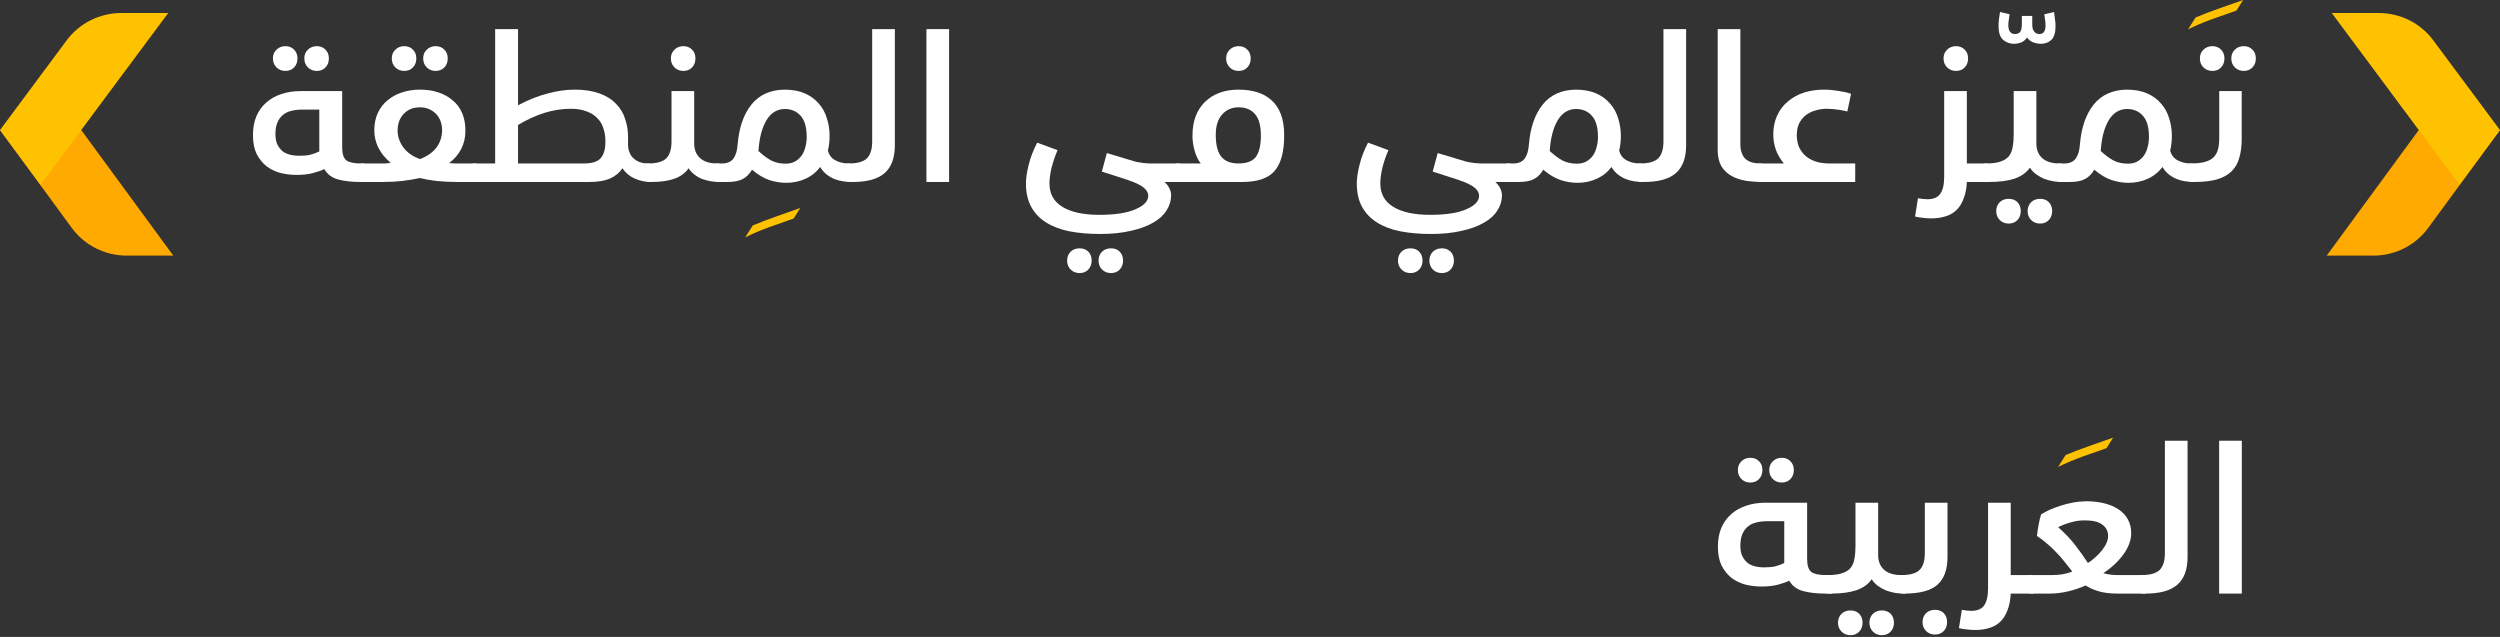 <svg width="577" height="147" viewBox="0 0 577 147" fill="none" xmlns="http://www.w3.org/2000/svg">
<rect x="0" y="0" width="577" height="147" fill="#333333" stroke="none"/>
<path d="M517.41 101.72V137H512.178V101.72H517.41Z" fill="white"/>
<path d="M494.234 132.728C496.25 132.728 497.658 132.328 498.458 131.528C499.258 130.728 499.658 129.432 499.658 127.64V101.72H504.89V128.552C504.89 131.464 504.09 133.608 502.49 134.984C500.89 136.36 498.378 137.032 494.954 137C494.25 137 493.69 136.856 493.274 136.568C492.858 136.28 492.65 135.736 492.65 134.936C492.65 134.392 492.762 133.896 492.986 133.448C493.178 132.968 493.594 132.728 494.234 132.728Z" fill="white"/>
<path d="M488.758 137C487.03 137 485.574 136.824 484.39 136.472C483.206 136.12 482.198 135.672 481.366 135.128C480.15 135.672 478.822 136.12 477.382 136.472C475.942 136.824 474.454 137 472.918 137H469.126C468.454 137 467.91 136.856 467.494 136.568C467.078 136.28 466.87 135.736 466.87 134.936C466.87 133.464 467.382 132.728 468.406 132.728H473.494C474.422 132.728 475.286 132.664 476.086 132.536C476.918 132.376 477.654 132.168 478.294 131.912C477.654 131.08 477.03 130.296 476.422 129.56C475.846 128.824 475.238 128.136 474.598 127.496C473.99 126.824 473.318 126.184 472.582 125.576C471.878 124.936 471.062 124.312 470.134 123.704C470.166 123.384 470.214 122.984 470.278 122.504C470.342 122.024 470.422 121.544 470.518 121.064C470.614 120.584 470.71 120.136 470.806 119.72C470.902 119.304 470.998 118.968 471.094 118.712C471.606 118.392 472.23 118.056 472.966 117.704C473.734 117.352 474.582 117.032 475.51 116.744C476.438 116.424 477.366 116.184 478.294 116.024C479.222 115.832 480.278 115.72 481.462 115.688C482.998 115.688 484.406 115.848 485.686 116.168C486.966 116.488 488.054 116.952 488.95 117.56C489.878 118.168 490.598 118.936 491.11 119.864C491.622 120.792 491.878 121.848 491.878 123.032C491.878 124.664 491.286 126.296 490.102 127.928C488.918 129.56 487.366 131.016 485.446 132.296C486.054 132.456 486.614 132.568 487.126 132.632C487.67 132.696 488.326 132.728 489.094 132.728H494.23C494.678 132.728 495.014 132.888 495.238 133.208C495.494 133.496 495.622 134.072 495.622 134.936C495.622 135.768 495.574 136.328 495.478 136.616C495.382 136.872 495.222 137 494.998 137H488.758ZM481.222 120.104C480.454 120.104 479.798 120.152 479.254 120.248C478.742 120.344 478.166 120.488 477.526 120.68C476.886 120.872 476.358 121.064 475.942 121.256C475.526 121.416 475.222 121.56 475.03 121.688C476.566 123.032 477.862 124.392 478.918 125.768C479.974 127.112 480.966 128.504 481.894 129.944C483.238 129.048 484.342 128.04 485.206 126.92C486.102 125.768 486.55 124.696 486.55 123.704C486.55 122.616 486.118 121.752 485.254 121.112C484.39 120.44 483.046 120.104 481.222 120.104Z" fill="white"/>
<path d="M455.866 145.4C455.162 145.4 454.474 145.352 453.802 145.256C453.13 145.192 452.57 145.096 452.122 144.968L452.794 140.744C453.594 140.904 454.314 140.984 454.954 140.984C456.362 140.984 457.354 140.568 457.93 139.736C458.538 138.904 458.842 137.576 458.842 135.752V116.024H464.074V132.728H468.394C468.874 132.728 469.226 132.888 469.45 133.208C469.674 133.496 469.786 134.072 469.786 134.936C469.786 135.768 469.722 136.328 469.594 136.616C469.498 136.872 469.354 137 469.162 137H464.074C464.01 138.504 463.754 139.8 463.306 140.888C462.89 142.008 462.314 142.904 461.578 143.576C460.842 144.248 459.994 144.712 459.034 144.968C458.074 145.256 457.018 145.4 455.866 145.4Z" fill="white"/>
<path d="M443.724 143.576C443.724 142.744 443.996 142.056 444.54 141.512C445.084 141 445.772 140.744 446.604 140.744C447.436 140.744 448.108 141 448.62 141.512C449.132 142.056 449.388 142.744 449.388 143.576C449.388 144.408 449.132 145.096 448.62 145.64C448.108 146.184 447.436 146.456 446.604 146.456C445.772 146.456 445.084 146.184 444.54 145.64C443.996 145.096 443.724 144.408 443.724 143.576ZM438.828 132.728C440.812 132.728 442.204 132.344 443.004 131.576C443.836 130.776 444.252 129.464 444.252 127.64V116.024H449.484V128.552C449.484 131.432 448.716 133.56 447.18 134.936C445.644 136.312 443.1 137 439.548 137C438.844 137 438.284 136.856 437.868 136.568C437.452 136.28 437.244 135.736 437.244 134.936C437.244 134.392 437.356 133.896 437.58 133.448C437.772 132.968 438.188 132.728 438.828 132.728Z" fill="white"/>
<path d="M424.214 143.72C424.214 142.888 424.486 142.2 425.03 141.656C425.574 141.144 426.262 140.888 427.094 140.888C427.926 140.888 428.598 141.144 429.11 141.656C429.622 142.2 429.878 142.888 429.878 143.72C429.878 144.552 429.622 145.24 429.11 145.784C428.598 146.328 427.926 146.6 427.094 146.6C426.262 146.6 425.574 146.328 425.03 145.784C424.486 145.24 424.214 144.552 424.214 143.72ZM431.462 143.72C431.462 142.888 431.734 142.2 432.278 141.656C432.822 141.144 433.51 140.888 434.342 140.888C435.174 140.888 435.846 141.144 436.358 141.656C436.87 142.2 437.126 142.888 437.126 143.72C437.126 144.552 436.87 145.24 436.358 145.784C435.846 146.328 435.174 146.6 434.342 146.6C433.51 146.6 432.822 146.328 432.278 145.784C431.734 145.24 431.462 144.552 431.462 143.72ZM421.766 132.728C423.206 132.728 424.342 132.584 425.174 132.296C426.038 132.008 426.694 131.592 427.142 131.048C427.59 130.472 427.878 129.768 428.006 128.936C428.166 128.104 428.246 127.144 428.246 126.056V116.024H433.478V128.12C433.478 129.56 433.942 130.696 434.87 131.528C435.798 132.328 437.11 132.728 438.806 132.728C439.286 132.728 439.638 132.888 439.862 133.208C440.086 133.496 440.198 134.056 440.198 134.888C440.198 135.72 440.15 136.28 440.054 136.568C439.958 136.856 439.798 137 439.574 137C438.902 137 438.198 136.952 437.462 136.856C436.726 136.728 436.006 136.536 435.302 136.28C434.63 135.992 434.006 135.64 433.43 135.224C432.854 134.808 432.374 134.296 431.99 133.688C431.19 134.84 430.006 135.688 428.438 136.232C426.902 136.744 424.918 137 422.486 137C421.75 137 421.19 136.856 420.806 136.568C420.422 136.248 420.23 135.688 420.23 134.888C420.23 134.28 420.358 133.768 420.614 133.352C420.838 132.936 421.222 132.728 421.766 132.728Z" fill="white"/>
<path d="M401.101 108.488C401.101 107.656 401.373 106.984 401.917 106.472C402.461 105.928 403.149 105.656 403.981 105.656C404.813 105.656 405.485 105.928 405.997 106.472C406.509 106.984 406.765 107.656 406.765 108.488C406.765 109.32 406.509 110.008 405.997 110.552C405.485 111.096 404.813 111.368 403.981 111.368C403.149 111.368 402.461 111.096 401.917 110.552C401.373 110.008 401.101 109.32 401.101 108.488ZM408.349 108.488C408.349 107.656 408.621 106.984 409.165 106.472C409.709 105.928 410.397 105.656 411.229 105.656C412.061 105.656 412.733 105.928 413.245 106.472C413.757 106.984 414.013 107.656 414.013 108.488C414.013 109.32 413.757 110.008 413.245 110.552C412.733 111.096 412.061 111.368 411.229 111.368C410.397 111.368 409.709 111.096 409.165 110.552C408.621 110.008 408.349 109.32 408.349 108.488ZM401.677 125.96C401.677 127.016 401.853 127.864 402.205 128.504C402.557 129.144 402.989 129.656 403.501 130.04C404.045 130.392 404.637 130.632 405.277 130.76C405.917 130.888 406.509 130.952 407.053 130.952C408.205 130.952 409.101 130.872 409.741 130.712C410.381 130.552 411.069 130.296 411.805 129.944V120.296H407.773C406.941 120.296 406.141 120.392 405.373 120.584C404.637 120.744 403.997 121.048 403.453 121.496C402.909 121.912 402.477 122.488 402.157 123.224C401.837 123.928 401.677 124.84 401.677 125.96ZM421.261 137C419.341 137 417.645 136.808 416.173 136.424C414.733 136.04 413.661 135.24 412.957 134.024C412.317 134.344 411.453 134.648 410.365 134.936C409.309 135.224 408.045 135.368 406.573 135.368C405.325 135.368 404.093 135.224 402.877 134.936C401.693 134.616 400.621 134.104 399.661 133.4C398.733 132.664 397.965 131.72 397.357 130.568C396.781 129.384 396.493 127.928 396.493 126.2C396.493 124.568 396.749 123.128 397.261 121.88C397.805 120.6 398.573 119.528 399.565 118.664C400.589 117.768 401.757 117.112 403.069 116.696C404.413 116.248 405.901 116.024 407.533 116.024H417.085V129.032C417.085 130.504 417.405 131.496 418.045 132.008C418.717 132.488 419.837 132.728 421.405 132.728H421.789C422.237 132.728 422.573 132.888 422.797 133.208C423.053 133.496 423.181 134.056 423.181 134.888C423.181 135.784 423.133 136.36 423.037 136.616C422.973 136.872 422.813 137 422.557 137H421.261Z" fill="white"/>
<path d="M507.736 13.488C507.736 12.656 508.008 11.984 508.552 11.472C509.096 10.928 509.784 10.656 510.616 10.656C511.448 10.656 512.12 10.928 512.632 11.472C513.144 11.984 513.4 12.656 513.4 13.488C513.4 14.32 513.144 15.008 512.632 15.552C512.12 16.096 511.448 16.368 510.616 16.368C509.784 16.368 509.096 16.096 508.552 15.552C508.008 15.008 507.736 14.32 507.736 13.488ZM514.984 13.488C514.984 12.656 515.256 11.984 515.8 11.472C516.344 10.928 517.032 10.656 517.864 10.656C518.696 10.656 519.368 10.928 519.88 11.472C520.392 11.984 520.648 12.656 520.648 13.488C520.648 14.32 520.392 15.008 519.88 15.552C519.368 16.096 518.696 16.368 517.864 16.368C517.032 16.368 516.344 16.096 515.8 15.552C515.256 15.008 514.984 14.32 514.984 13.488ZM505.672 37.728C507.016 37.728 508.12 37.6 508.984 37.344C509.848 37.088 510.504 36.72 510.952 36.24C511.432 35.728 511.752 35.136 511.912 34.464C512.104 33.76 512.2 32.944 512.2 32.016V21.024H517.384V32.016C517.384 33.744 517.192 35.232 516.808 36.48C516.456 37.728 515.848 38.768 514.984 39.6C514.152 40.4 513.032 41.008 511.624 41.424C510.216 41.808 508.472 42 506.392 42C505.72 42 505.176 41.856 504.76 41.568C504.344 41.28 504.136 40.736 504.136 39.936C504.136 39.328 504.248 38.816 504.472 38.4C504.664 37.952 505.064 37.728 505.672 37.728Z" fill="white"/>
<path d="M476.064 42C475.328 42 474.768 41.856 474.384 41.568C474 41.248 473.808 40.688 473.808 39.888C473.808 39.28 473.92 38.768 474.144 38.352C474.368 37.936 474.768 37.728 475.344 37.728H476.592C477.712 37.696 478.544 37.312 479.088 36.576C479.632 35.808 479.952 34.72 480.048 33.312C480.368 29.44 481.424 26.384 483.216 24.144C485.008 21.904 487.536 20.752 490.8 20.688C492.656 20.688 494.24 20.976 495.552 21.552C496.864 22.128 497.936 22.912 498.768 23.904C499.632 24.864 500.256 26 500.64 27.312C501.056 28.592 501.264 29.936 501.264 31.344C501.264 31.984 501.232 32.576 501.168 33.12C501.104 33.664 501.008 34.208 500.88 34.752C501.136 35.776 501.712 36.528 502.608 37.008C503.504 37.488 504.528 37.728 505.68 37.728C506.16 37.728 506.496 37.888 506.688 38.208C506.88 38.496 506.976 39.056 506.976 39.888C506.976 40.816 506.928 41.408 506.832 41.664C506.736 41.888 506.608 42 506.448 42C505.808 42 505.136 41.952 504.432 41.856C503.728 41.76 503.056 41.584 502.416 41.328C501.776 41.072 501.168 40.72 500.592 40.272C500.016 39.824 499.52 39.248 499.104 38.544C498.176 39.76 497.024 40.672 495.648 41.28C494.304 41.888 492.848 42.192 491.28 42.192C489.968 42.192 488.672 41.984 487.392 41.568C486.112 41.152 484.768 40.352 483.36 39.168C482.784 40.16 482.064 40.88 481.2 41.328C480.368 41.776 479.216 42 477.744 42H476.064ZM490.896 25.152C489.104 25.184 487.696 26.064 486.672 27.792C485.648 29.52 485.04 31.872 484.848 34.848C485.808 35.744 486.768 36.464 487.728 37.008C488.72 37.52 489.84 37.776 491.088 37.776C491.984 37.776 492.736 37.6 493.344 37.248C493.984 36.864 494.496 36.384 494.88 35.808C495.264 35.232 495.536 34.576 495.696 33.84C495.888 33.104 495.984 32.368 495.984 31.632C495.984 29.392 495.52 27.76 494.592 26.736C493.664 25.68 492.432 25.152 490.896 25.152Z" fill="white"/>
<path d="M460.729 48.72C460.729 47.888 461.001 47.2 461.545 46.656C462.089 46.144 462.777 45.888 463.609 45.888C464.441 45.888 465.113 46.144 465.625 46.656C466.137 47.2 466.393 47.888 466.393 48.72C466.393 49.552 466.137 50.24 465.625 50.784C465.113 51.328 464.441 51.6 463.609 51.6C462.777 51.6 462.089 51.328 461.545 50.784C461.001 50.24 460.729 49.552 460.729 48.72ZM467.977 48.72C467.977 47.888 468.249 47.2 468.793 46.656C469.337 46.144 470.025 45.888 470.857 45.888C471.689 45.888 472.361 46.144 472.873 46.656C473.385 47.2 473.641 47.888 473.641 48.72C473.641 49.552 473.385 50.24 472.873 50.784C472.361 51.328 471.689 51.6 470.857 51.6C470.025 51.6 469.337 51.328 468.793 50.784C468.249 50.24 467.977 49.552 467.977 48.72ZM458.281 37.728C459.721 37.728 460.857 37.584 461.689 37.296C462.553 37.008 463.209 36.592 463.657 36.048C464.105 35.472 464.393 34.768 464.521 33.936C464.681 33.104 464.761 32.144 464.761 31.056V21.024H469.993V33.12C469.993 34.56 470.457 35.696 471.385 36.528C472.313 37.328 473.625 37.728 475.321 37.728C475.801 37.728 476.153 37.888 476.377 38.208C476.601 38.496 476.713 39.056 476.713 39.888C476.713 40.72 476.665 41.28 476.569 41.568C476.473 41.856 476.313 42 476.089 42C475.417 42 474.713 41.952 473.977 41.856C473.241 41.728 472.521 41.536 471.817 41.28C471.145 40.992 470.521 40.64 469.945 40.224C469.369 39.808 468.889 39.296 468.505 38.688C467.705 39.84 466.521 40.688 464.953 41.232C463.417 41.744 461.433 42 459.001 42C458.265 42 457.705 41.856 457.321 41.568C456.937 41.248 456.745 40.688 456.745 39.888C456.745 39.28 456.873 38.768 457.129 38.352C457.353 37.936 457.737 37.728 458.281 37.728Z" fill="white"/>
<path d="M465.107 7.856C465.459 7.856 465.795 7.744 466.115 7.52C466.435 7.264 466.611 6.656 466.643 5.696V3.68H469.043V5.648C469.043 6.096 469.091 6.464 469.187 6.752C469.315 7.04 469.459 7.264 469.619 7.424C469.779 7.584 469.955 7.696 470.147 7.76C470.339 7.824 470.515 7.856 470.675 7.856C471.187 7.856 471.555 7.68 471.779 7.328C472.003 6.976 472.115 6.48 472.115 5.84C472.115 5.424 472.083 5.04 472.019 4.688C471.987 4.304 471.923 3.84 471.827 3.296L474.083 2.768C474.147 3.28 474.211 3.808 474.275 4.352C474.371 4.896 474.419 5.44 474.419 5.984C474.419 7.52 474.099 8.592 473.459 9.2C472.819 9.808 472.003 10.112 471.011 10.112C470.531 10.112 469.987 10.016 469.379 9.824C468.803 9.632 468.291 9.248 467.843 8.672C467.363 9.312 466.851 9.712 466.307 9.872C465.763 10.032 465.299 10.112 464.915 10.112C463.891 10.112 463.027 9.808 462.323 9.2C461.619 8.592 461.267 7.52 461.267 5.984C461.267 5.472 461.299 4.944 461.363 4.4C461.427 3.856 461.507 3.312 461.603 2.768L463.811 3.296C463.715 3.84 463.651 4.304 463.619 4.688C463.555 5.04 463.523 5.424 463.523 5.84C463.523 6.48 463.651 6.976 463.907 7.328C464.163 7.68 464.563 7.856 465.107 7.856Z" fill="white"/>
<path d="M448.573 13.488C448.573 12.656 448.845 11.984 449.389 11.472C449.933 10.928 450.621 10.656 451.453 10.656C452.285 10.656 452.957 10.928 453.469 11.472C453.981 11.984 454.237 12.656 454.237 13.488C454.237 14.32 453.981 15.008 453.469 15.552C452.957 16.096 452.285 16.368 451.453 16.368C450.621 16.368 449.933 16.096 449.389 15.552C448.845 15.008 448.573 14.32 448.573 13.488ZM445.741 50.4C445.037 50.4 444.349 50.352 443.677 50.256C443.005 50.192 442.445 50.096 441.997 49.968L442.669 45.744C443.469 45.904 444.189 45.984 444.829 45.984C446.237 45.984 447.229 45.568 447.805 44.736C448.413 43.904 448.717 42.576 448.717 40.752V21.024H453.949V37.728H458.269C458.749 37.728 459.101 37.888 459.325 38.208C459.549 38.496 459.661 39.072 459.661 39.936C459.661 40.768 459.597 41.328 459.469 41.616C459.373 41.872 459.229 42 459.037 42H453.949C453.885 43.504 453.629 44.8 453.181 45.888C452.765 47.008 452.189 47.904 451.453 48.576C450.717 49.248 449.869 49.712 448.909 49.968C447.949 50.256 446.893 50.4 445.741 50.4Z" fill="white"/>
<path d="M411.722 37.728C410.89 36.736 410.266 35.664 409.85 34.512C409.466 33.36 409.274 32.208 409.274 31.056C409.274 29.456 409.562 28.016 410.138 26.736C410.714 25.424 411.546 24.32 412.634 23.424C413.722 22.496 414.97 21.808 416.378 21.36C417.786 20.912 419.322 20.688 420.986 20.688C422.01 20.688 423.098 20.784 424.25 20.976C425.402 21.136 426.394 21.36 427.226 21.648L426.362 25.728C425.914 25.6 425.274 25.472 424.442 25.344C423.642 25.216 422.73 25.136 421.706 25.104C420.746 25.104 419.85 25.232 419.018 25.488C418.186 25.712 417.434 26.08 416.762 26.592C416.122 27.104 415.61 27.744 415.226 28.512C414.874 29.28 414.698 30.176 414.698 31.2C414.698 32.096 414.842 32.944 415.13 33.744C415.45 34.512 415.914 35.2 416.522 35.808C417.13 36.384 417.898 36.848 418.826 37.2C419.786 37.552 420.922 37.728 422.234 37.728H428.186V42H406.874C406.266 42 405.77 41.856 405.386 41.568C404.97 41.28 404.746 40.736 404.714 39.936C404.778 38.464 405.29 37.728 406.25 37.728H411.722Z" fill="white"/>
<path d="M407.484 39.936C407.484 41.312 407.324 42 407.004 42C405.532 42 404.156 41.904 402.876 41.712C401.628 41.488 400.524 41.104 399.564 40.56C398.604 40.016 397.836 39.264 397.26 38.304C396.716 37.312 396.444 36.096 396.444 34.656V6.72H401.676V33.312C401.676 34.144 401.804 34.864 402.06 35.472C402.316 36.08 402.652 36.544 403.068 36.864C403.516 37.184 404.012 37.408 404.556 37.536C405.1 37.664 405.66 37.728 406.236 37.728C406.748 37.728 407.084 37.92 407.244 38.304C407.404 38.656 407.484 39.2 407.484 39.936Z" fill="white"/>
<path d="M378.5 37.728C380.516 37.728 381.924 37.328 382.724 36.528C383.524 35.728 383.924 34.432 383.924 32.64V6.72H389.156V33.552C389.156 36.464 388.356 38.608 386.756 39.984C385.156 41.36 382.644 42.032 379.22 42C378.516 42 377.956 41.856 377.54 41.568C377.124 41.28 376.916 40.736 376.916 39.936C376.916 39.392 377.028 38.896 377.252 38.448C377.444 37.968 377.86 37.728 378.5 37.728Z" fill="white"/>
<path d="M348.892 42C348.156 42 347.596 41.856 347.212 41.568C346.828 41.248 346.636 40.688 346.636 39.888C346.636 39.28 346.748 38.768 346.972 38.352C347.196 37.936 347.596 37.728 348.172 37.728H349.42C350.54 37.696 351.372 37.312 351.916 36.576C352.46 35.808 352.78 34.72 352.876 33.312C353.196 29.44 354.252 26.384 356.044 24.144C357.836 21.904 360.364 20.752 363.628 20.688C365.484 20.688 367.068 20.976 368.38 21.552C369.692 22.128 370.764 22.912 371.596 23.904C372.46 24.864 373.084 26 373.468 27.312C373.884 28.592 374.092 29.936 374.092 31.344C374.092 31.984 374.06 32.576 373.996 33.12C373.932 33.664 373.836 34.208 373.708 34.752C373.964 35.776 374.54 36.528 375.436 37.008C376.332 37.488 377.356 37.728 378.508 37.728C378.988 37.728 379.324 37.888 379.516 38.208C379.708 38.496 379.804 39.056 379.804 39.888C379.804 40.816 379.756 41.408 379.66 41.664C379.564 41.888 379.436 42 379.276 42C378.636 42 377.964 41.952 377.26 41.856C376.556 41.76 375.884 41.584 375.244 41.328C374.604 41.072 373.996 40.72 373.42 40.272C372.844 39.824 372.348 39.248 371.932 38.544C371.004 39.76 369.852 40.672 368.476 41.28C367.132 41.888 365.676 42.192 364.108 42.192C362.796 42.192 361.5 41.984 360.22 41.568C358.94 41.152 357.596 40.352 356.188 39.168C355.612 40.16 354.892 40.88 354.028 41.328C353.196 41.776 352.044 42 350.572 42H348.892ZM363.724 25.152C361.932 25.184 360.524 26.064 359.5 27.792C358.476 29.52 357.868 31.872 357.676 34.848C358.636 35.744 359.596 36.464 360.556 37.008C361.548 37.52 362.668 37.776 363.916 37.776C364.812 37.776 365.564 37.6 366.172 37.248C366.812 36.864 367.324 36.384 367.708 35.808C368.092 35.232 368.364 34.576 368.524 33.84C368.716 33.104 368.812 32.368 368.812 31.632C368.812 29.392 368.348 27.76 367.42 26.736C366.492 25.68 365.26 25.152 363.724 25.152Z" fill="white"/>
<path d="M322.653 60.144C322.653 59.312 322.925 58.624 323.469 58.08C324.013 57.568 324.701 57.312 325.533 57.312C326.365 57.312 327.037 57.568 327.549 58.08C328.061 58.624 328.317 59.312 328.317 60.144C328.317 60.976 328.061 61.664 327.549 62.208C327.037 62.752 326.365 63.024 325.533 63.024C324.701 63.024 324.013 62.752 323.469 62.208C322.925 61.664 322.653 60.976 322.653 60.144ZM329.901 60.144C329.901 59.312 330.173 58.624 330.717 58.08C331.261 57.568 331.949 57.312 332.781 57.312C333.613 57.312 334.285 57.568 334.797 58.08C335.309 58.624 335.565 59.312 335.565 60.144C335.565 60.976 335.309 61.664 334.797 62.208C334.285 62.752 333.613 63.024 332.781 63.024C331.949 63.024 331.261 62.752 330.717 62.208C330.173 61.664 329.901 60.976 329.901 60.144ZM341.373 45.168C341.373 44.496 341.021 43.872 340.317 43.296C339.645 42.72 338.365 42.112 336.477 41.472L330.669 39.6L331.821 35.328L338.061 37.2C338.349 37.296 338.685 37.376 339.069 37.44C339.485 37.504 339.901 37.568 340.317 37.632C340.765 37.664 341.197 37.696 341.613 37.728C342.029 37.728 342.397 37.728 342.717 37.728H348.189C348.637 37.728 348.973 37.888 349.197 38.208C349.453 38.496 349.581 39.056 349.581 39.888C349.581 40.752 349.533 41.328 349.437 41.616C349.341 41.872 349.181 42 348.957 42H345.117C345.565 42.384 345.933 42.848 346.221 43.392C346.509 43.968 346.653 44.528 346.653 45.072C346.653 46.32 346.301 47.488 345.597 48.576C344.893 49.696 343.853 50.64 342.477 51.408C341.101 52.208 339.389 52.832 337.341 53.28C335.293 53.76 332.941 54 330.285 54C327.629 54 325.245 53.792 323.133 53.376C321.053 52.96 319.261 52.272 317.757 51.312C316.285 50.384 315.149 49.184 314.349 47.712C313.549 46.24 313.149 44.448 313.149 42.336C313.149 41.184 313.357 39.76 313.773 38.064C314.189 36.368 314.845 34.656 315.741 32.928L320.445 34.656C319.869 36 319.405 37.36 319.053 38.736C318.733 40.08 318.573 41.28 318.573 42.336C318.573 44.736 319.581 46.544 321.597 47.76C323.613 48.976 326.429 49.584 330.045 49.584C333.725 49.584 336.525 49.152 338.445 48.288C340.397 47.456 341.373 46.416 341.373 45.168Z" fill="white"/>
<path d="M282.997 13.488C282.997 12.656 283.269 11.984 283.813 11.472C284.357 10.928 285.045 10.656 285.877 10.656C286.709 10.656 287.381 10.928 287.893 11.472C288.405 11.984 288.661 12.656 288.661 13.488C288.661 14.32 288.405 15.008 287.893 15.552C287.381 16.096 286.709 16.368 285.877 16.368C285.045 16.368 284.357 16.096 283.813 15.552C283.269 15.008 282.997 14.32 282.997 13.488ZM272.533 42C271.861 42 271.317 41.856 270.901 41.568C270.485 41.28 270.277 40.736 270.277 39.936C270.277 38.464 270.789 37.728 271.813 37.728H277.141C276.565 37.024 276.101 36.08 275.749 34.896C275.397 33.68 275.221 32.496 275.221 31.344C275.221 28.016 276.181 25.408 278.101 23.52C280.053 21.632 282.645 20.688 285.877 20.688C287.413 20.688 288.821 20.88 290.101 21.264C291.381 21.648 292.485 22.256 293.413 23.088C294.373 23.92 295.109 25.008 295.621 26.352C296.133 27.696 296.389 29.328 296.389 31.248C296.389 35.056 295.637 37.808 294.133 39.504C292.661 41.168 290.181 42 286.693 42H272.533ZM285.829 37.728C287.749 37.728 289.093 37.216 289.861 36.192C290.629 35.136 291.013 33.504 291.013 31.296C291.013 29.024 290.565 27.376 289.669 26.352C288.773 25.296 287.509 24.768 285.877 24.768C284.341 24.768 283.077 25.312 282.085 26.4C281.093 27.488 280.597 29.056 280.597 31.104C280.597 33.44 281.029 35.136 281.893 36.192C282.757 37.216 284.069 37.728 285.829 37.728Z" fill="white"/>
<path d="M246.293 60.144C246.293 59.312 246.565 58.624 247.109 58.08C247.653 57.568 248.341 57.312 249.173 57.312C250.005 57.312 250.677 57.568 251.189 58.08C251.701 58.624 251.957 59.312 251.957 60.144C251.957 60.976 251.701 61.664 251.189 62.208C250.677 62.752 250.005 63.024 249.173 63.024C248.341 63.024 247.653 62.752 247.109 62.208C246.565 61.664 246.293 60.976 246.293 60.144ZM253.541 60.144C253.541 59.312 253.813 58.624 254.357 58.08C254.901 57.568 255.589 57.312 256.421 57.312C257.253 57.312 257.925 57.568 258.437 58.08C258.949 58.624 259.205 59.312 259.205 60.144C259.205 60.976 258.949 61.664 258.437 62.208C257.925 62.752 257.253 63.024 256.421 63.024C255.589 63.024 254.901 62.752 254.357 62.208C253.813 61.664 253.541 60.976 253.541 60.144ZM265.013 45.168C265.013 44.496 264.661 43.872 263.957 43.296C263.285 42.72 262.005 42.112 260.117 41.472L254.309 39.6L255.461 35.328L261.701 37.2C261.989 37.296 262.325 37.376 262.709 37.44C263.125 37.504 263.541 37.568 263.957 37.632C264.405 37.664 264.837 37.696 265.253 37.728C265.669 37.728 266.037 37.728 266.357 37.728H271.829C272.277 37.728 272.613 37.888 272.837 38.208C273.093 38.496 273.221 39.056 273.221 39.888C273.221 40.752 273.173 41.328 273.077 41.616C272.981 41.872 272.821 42 272.597 42H268.757C269.205 42.384 269.573 42.848 269.861 43.392C270.149 43.968 270.293 44.528 270.293 45.072C270.293 46.32 269.941 47.488 269.237 48.576C268.533 49.696 267.493 50.64 266.117 51.408C264.741 52.208 263.029 52.832 260.981 53.28C258.933 53.76 256.581 54 253.925 54C251.269 54 248.885 53.792 246.773 53.376C244.693 52.96 242.901 52.272 241.397 51.312C239.925 50.384 238.789 49.184 237.989 47.712C237.189 46.24 236.789 44.448 236.789 42.336C236.789 41.184 236.997 39.76 237.413 38.064C237.829 36.368 238.485 34.656 239.381 32.928L244.085 34.656C243.509 36 243.045 37.36 242.693 38.736C242.373 40.08 242.213 41.28 242.213 42.336C242.213 44.736 243.221 46.544 245.237 47.76C247.253 48.976 250.069 49.584 253.685 49.584C257.365 49.584 260.165 49.152 262.085 48.288C264.037 47.456 265.013 46.416 265.013 45.168Z" fill="white"/>
<path d="M219.051 6.72V42H213.819V6.72H219.051Z" fill="white"/>
<path d="M195.875 37.728C197.891 37.728 199.299 37.328 200.099 36.528C200.899 35.728 201.299 34.432 201.299 32.64V6.72H206.531V33.552C206.531 36.464 205.731 38.608 204.131 39.984C202.531 41.36 200.019 42.032 196.595 42C195.891 42 195.331 41.856 194.915 41.568C194.499 41.28 194.291 40.736 194.291 39.936C194.291 39.392 194.403 38.896 194.627 38.448C194.819 37.968 195.235 37.728 195.875 37.728Z" fill="white"/>
<path d="M166.267 42C165.531 42 164.971 41.856 164.587 41.568C164.203 41.248 164.011 40.688 164.011 39.888C164.011 39.28 164.123 38.768 164.347 38.352C164.571 37.936 164.971 37.728 165.547 37.728H166.795C167.915 37.696 168.747 37.312 169.291 36.576C169.835 35.808 170.155 34.72 170.251 33.312C170.571 29.44 171.627 26.384 173.419 24.144C175.211 21.904 177.739 20.752 181.003 20.688C182.859 20.688 184.443 20.976 185.755 21.552C187.067 22.128 188.139 22.912 188.971 23.904C189.835 24.864 190.459 26 190.843 27.312C191.259 28.592 191.467 29.936 191.467 31.344C191.467 31.984 191.435 32.576 191.371 33.12C191.307 33.664 191.211 34.208 191.083 34.752C191.339 35.776 191.915 36.528 192.811 37.008C193.707 37.488 194.731 37.728 195.883 37.728C196.363 37.728 196.699 37.888 196.891 38.208C197.083 38.496 197.179 39.056 197.179 39.888C197.179 40.816 197.131 41.408 197.035 41.664C196.939 41.888 196.811 42 196.651 42C196.011 42 195.339 41.952 194.635 41.856C193.931 41.76 193.259 41.584 192.619 41.328C191.979 41.072 191.371 40.72 190.795 40.272C190.219 39.824 189.723 39.248 189.307 38.544C188.379 39.76 187.227 40.672 185.851 41.28C184.507 41.888 183.051 42.192 181.483 42.192C180.171 42.192 178.875 41.984 177.595 41.568C176.315 41.152 174.971 40.352 173.563 39.168C172.987 40.16 172.267 40.88 171.403 41.328C170.571 41.776 169.419 42 167.947 42H166.267ZM181.099 25.152C179.307 25.184 177.899 26.064 176.875 27.792C175.851 29.52 175.243 31.872 175.051 34.848C176.011 35.744 176.971 36.464 177.931 37.008C178.923 37.52 180.043 37.776 181.291 37.776C182.187 37.776 182.939 37.6 183.547 37.248C184.187 36.864 184.699 36.384 185.083 35.808C185.467 35.232 185.739 34.576 185.899 33.84C186.091 33.104 186.187 32.368 186.187 31.632C186.187 29.392 185.723 27.76 184.795 26.736C183.867 25.68 182.635 25.152 181.099 25.152Z" fill="white"/>
<path d="M154.842 13.488C154.842 12.656 155.114 11.984 155.658 11.472C156.202 10.928 156.89 10.656 157.722 10.656C158.554 10.656 159.226 10.928 159.738 11.472C160.25 11.984 160.506 12.656 160.506 13.488C160.506 14.32 160.25 15.008 159.738 15.552C159.226 16.096 158.554 16.368 157.722 16.368C156.89 16.368 156.202 16.096 155.658 15.552C155.114 15.008 154.842 14.32 154.842 13.488ZM149.562 37.728C151.546 37.728 152.938 37.344 153.738 36.576C154.57 35.776 154.986 34.464 154.986 32.64V21.024H160.218V33.12C160.218 34.56 160.682 35.696 161.61 36.528C162.538 37.328 163.85 37.728 165.546 37.728C165.994 37.728 166.33 37.888 166.554 38.208C166.81 38.496 166.938 39.056 166.938 39.888C166.938 40.72 166.874 41.28 166.746 41.568C166.65 41.856 166.49 42 166.266 42C165.594 42 164.89 41.952 164.154 41.856C163.45 41.728 162.762 41.552 162.09 41.328C161.45 41.072 160.858 40.736 160.314 40.32C159.77 39.904 159.306 39.408 158.922 38.832C158.186 39.92 157.114 40.72 155.706 41.232C154.298 41.744 152.49 42 150.282 42C149.546 42 148.986 41.856 148.602 41.568C148.218 41.248 148.026 40.688 148.026 39.888C148.026 39.28 148.138 38.768 148.362 38.352C148.586 37.936 148.986 37.728 149.562 37.728Z" fill="white"/>
<path d="M110.202 42C109.562 42 109.034 41.856 108.618 41.568C108.202 41.28 107.994 40.736 107.994 39.936C107.994 38.464 108.522 37.728 109.578 37.728H114.282V6.72H119.562V24.288C122.026 23.008 124.33 22.096 126.474 21.552C128.65 20.976 130.714 20.688 132.666 20.688C134.842 20.688 136.73 20.976 138.33 21.552C139.93 22.128 141.21 22.928 142.17 23.952C143.162 24.944 143.866 26.112 144.282 27.456C144.73 28.768 144.954 30.16 144.954 31.632V33.456C144.986 34.768 145.418 35.808 146.25 36.576C147.114 37.344 148.218 37.728 149.562 37.728C150.042 37.728 150.378 37.888 150.57 38.208C150.762 38.496 150.858 39.056 150.858 39.888C150.858 40.72 150.81 41.28 150.714 41.568C150.618 41.856 150.474 42 150.282 42C148.97 42 147.722 41.744 146.538 41.232C145.354 40.72 144.394 39.92 143.658 38.832C142.954 39.888 141.978 40.688 140.73 41.232C139.514 41.744 137.962 42 136.074 42H110.202ZM131.754 25.104C129.706 25.104 127.658 25.424 125.61 26.064C123.594 26.704 121.578 27.632 119.562 28.848V37.728H134.778C136.666 37.728 137.962 37.312 138.666 36.48C139.402 35.616 139.754 34.304 139.722 32.544C139.722 31.456 139.562 30.464 139.242 29.568C138.954 28.64 138.474 27.856 137.802 27.216C137.162 26.544 136.33 26.032 135.306 25.68C134.314 25.296 133.13 25.104 131.754 25.104Z" fill="white"/>
<path d="M90.424 13.488C90.424 12.656 90.696 11.984 91.24 11.472C91.784 10.928 92.472 10.656 93.304 10.656C94.136 10.656 94.808 10.928 95.32 11.472C95.832 11.984 96.088 12.656 96.088 13.488C96.088 14.32 95.832 15.008 95.32 15.552C94.808 16.096 94.136 16.368 93.304 16.368C92.472 16.368 91.784 16.096 91.24 15.552C90.696 15.008 90.424 14.32 90.424 13.488ZM97.672 13.488C97.672 12.656 97.944 11.984 98.488 11.472C99.032 10.928 99.72 10.656 100.552 10.656C101.384 10.656 102.056 10.928 102.568 11.472C103.08 11.984 103.336 12.656 103.336 13.488C103.336 14.32 103.08 15.008 102.568 15.552C102.056 16.096 101.384 16.368 100.552 16.368C99.72 16.368 99.032 16.096 98.488 15.552C97.944 15.008 97.672 14.32 97.672 13.488ZM105.496 42C103.864 42 102.264 41.92 100.696 41.76C99.16 41.568 97.896 41.344 96.904 41.088C95.72 41.344 94.392 41.568 92.92 41.76C91.448 41.92 89.928 42 88.36 42H84.376C83.704 42 83.16 41.856 82.744 41.568C82.328 41.28 82.12 40.736 82.12 39.936C82.12 38.464 82.632 37.728 83.656 37.728H87.64C88.088 37.728 88.52 37.728 88.936 37.728C89.352 37.696 89.768 37.648 90.184 37.584C87.656 35.472 86.392 32.96 86.392 30.048C86.392 28.544 86.664 27.216 87.208 26.064C87.752 24.88 88.504 23.904 89.464 23.136C90.424 22.336 91.544 21.728 92.824 21.312C94.104 20.896 95.48 20.688 96.952 20.688C98.488 20.688 99.88 20.896 101.128 21.312C102.408 21.728 103.512 22.336 104.44 23.136C105.4 23.904 106.136 24.88 106.648 26.064C107.16 27.248 107.416 28.608 107.416 30.144C107.416 31.712 107.096 33.12 106.456 34.368C105.816 35.616 104.888 36.704 103.672 37.632C104.088 37.664 104.472 37.696 104.824 37.728C105.176 37.728 105.576 37.728 106.024 37.728H109.576C110.024 37.728 110.36 37.872 110.584 38.16C110.84 38.448 110.968 39.04 110.968 39.936C110.968 40.8 110.888 41.36 110.728 41.616C110.6 41.872 110.424 42 110.2 42H105.496ZM91.768 30.144C91.768 31.488 92.2 32.768 93.064 33.984C93.928 35.168 95.208 36.08 96.904 36.72C98.6 36.08 99.88 35.184 100.744 34.032C101.608 32.848 102.04 31.52 102.04 30.048C102.04 29.344 101.928 28.672 101.704 28.032C101.48 27.392 101.144 26.832 100.696 26.352C100.248 25.872 99.704 25.488 99.064 25.2C98.424 24.912 97.704 24.768 96.904 24.768C95.368 24.768 94.12 25.28 93.16 26.304C92.232 27.296 91.768 28.576 91.768 30.144Z" fill="white"/>
<path d="M62.991 13.488C62.991 12.656 63.263 11.984 63.807 11.472C64.351 10.928 65.039 10.656 65.871 10.656C66.703 10.656 67.375 10.928 67.887 11.472C68.399 11.984 68.655 12.656 68.655 13.488C68.655 14.32 68.399 15.008 67.887 15.552C67.375 16.096 66.703 16.368 65.871 16.368C65.039 16.368 64.351 16.096 63.807 15.552C63.263 15.008 62.991 14.32 62.991 13.488ZM70.239 13.488C70.239 12.656 70.511 11.984 71.055 11.472C71.599 10.928 72.287 10.656 73.119 10.656C73.951 10.656 74.623 10.928 75.135 11.472C75.647 11.984 75.903 12.656 75.903 13.488C75.903 14.32 75.647 15.008 75.135 15.552C74.623 16.096 73.951 16.368 73.119 16.368C72.287 16.368 71.599 16.096 71.055 15.552C70.511 15.008 70.239 14.32 70.239 13.488ZM63.567 30.96C63.567 32.016 63.743 32.864 64.095 33.504C64.447 34.144 64.879 34.656 65.391 35.04C65.935 35.392 66.527 35.632 67.167 35.76C67.807 35.888 68.399 35.952 68.943 35.952C70.095 35.952 70.991 35.872 71.631 35.712C72.271 35.552 72.959 35.296 73.695 34.944V25.296H69.663C68.831 25.296 68.031 25.392 67.263 25.584C66.527 25.744 65.887 26.048 65.343 26.496C64.799 26.912 64.367 27.488 64.047 28.224C63.727 28.928 63.567 29.84 63.567 30.96ZM83.151 42C81.231 42 79.535 41.808 78.063 41.424C76.623 41.04 75.551 40.24 74.847 39.024C74.207 39.344 73.343 39.648 72.255 39.936C71.199 40.224 69.935 40.368 68.463 40.368C67.215 40.368 65.983 40.224 64.767 39.936C63.583 39.616 62.511 39.104 61.551 38.4C60.623 37.664 59.855 36.72 59.247 35.568C58.671 34.384 58.383 32.928 58.383 31.2C58.383 29.568 58.639 28.128 59.151 26.88C59.695 25.6 60.463 24.528 61.455 23.664C62.479 22.768 63.647 22.112 64.959 21.696C66.303 21.248 67.791 21.024 69.423 21.024H78.975V34.032C78.975 35.504 79.295 36.496 79.935 37.008C80.607 37.488 81.727 37.728 83.295 37.728H83.679C84.127 37.728 84.463 37.888 84.687 38.208C84.943 38.496 85.071 39.056 85.071 39.888C85.071 40.784 85.023 41.36 84.927 41.616C84.863 41.872 84.703 42 84.447 42H83.151Z" fill="white"/>
<path d="M29.254 59H40L18.746 30.012H0L16.576 52.615C19.515 56.626 24.233 59 29.254 59Z" fill="#FFAA00"/>
<path d="M28.015 3H38.827L9.37 42.618L0 30.012L15.398 9.3C18.341 5.339 23.029 3 28.015 3Z" fill="#FFC200"/>
<path d="M547.746 59H537L558.254 30.012H577L560.424 52.615C557.485 56.626 552.767 59 547.746 59Z" fill="#FFAA00"/>
<path d="M548.98 3H538.168L567.624 42.618L576.995 30.012L561.597 9.3C558.653 5.339 553.966 3 548.98 3Z" fill="#FFC200"/>
<path d="M506.748 4.026C508.443 3.319 510.244 2.631 512.151 1.96C514.093 1.289 515.947 0.636 517.713 0L516.177 2.437C514.34 3.072 512.433 3.743 510.456 4.449C508.443 5.191 506.624 5.968 505 6.78L506.748 4.026Z" fill="#FFC200"/>
<path d="M476.748 105.026C478.443 104.319 480.244 103.631 482.151 102.96C484.093 102.289 485.947 101.636 487.713 101L486.177 103.437C484.34 104.072 482.433 104.743 480.456 105.449C478.443 106.191 476.624 106.968 475 107.78L476.748 105.026Z" fill="#FFC200"/>
<path d="M173.748 52.026C175.443 51.319 177.244 50.631 179.151 49.96C181.093 49.289 182.947 48.636 184.713 48L183.177 50.437C181.34 51.072 179.433 51.743 177.456 52.449C175.443 53.191 173.624 53.968 172 54.78L173.748 52.026Z" fill="#FFC200"/>
</svg>
